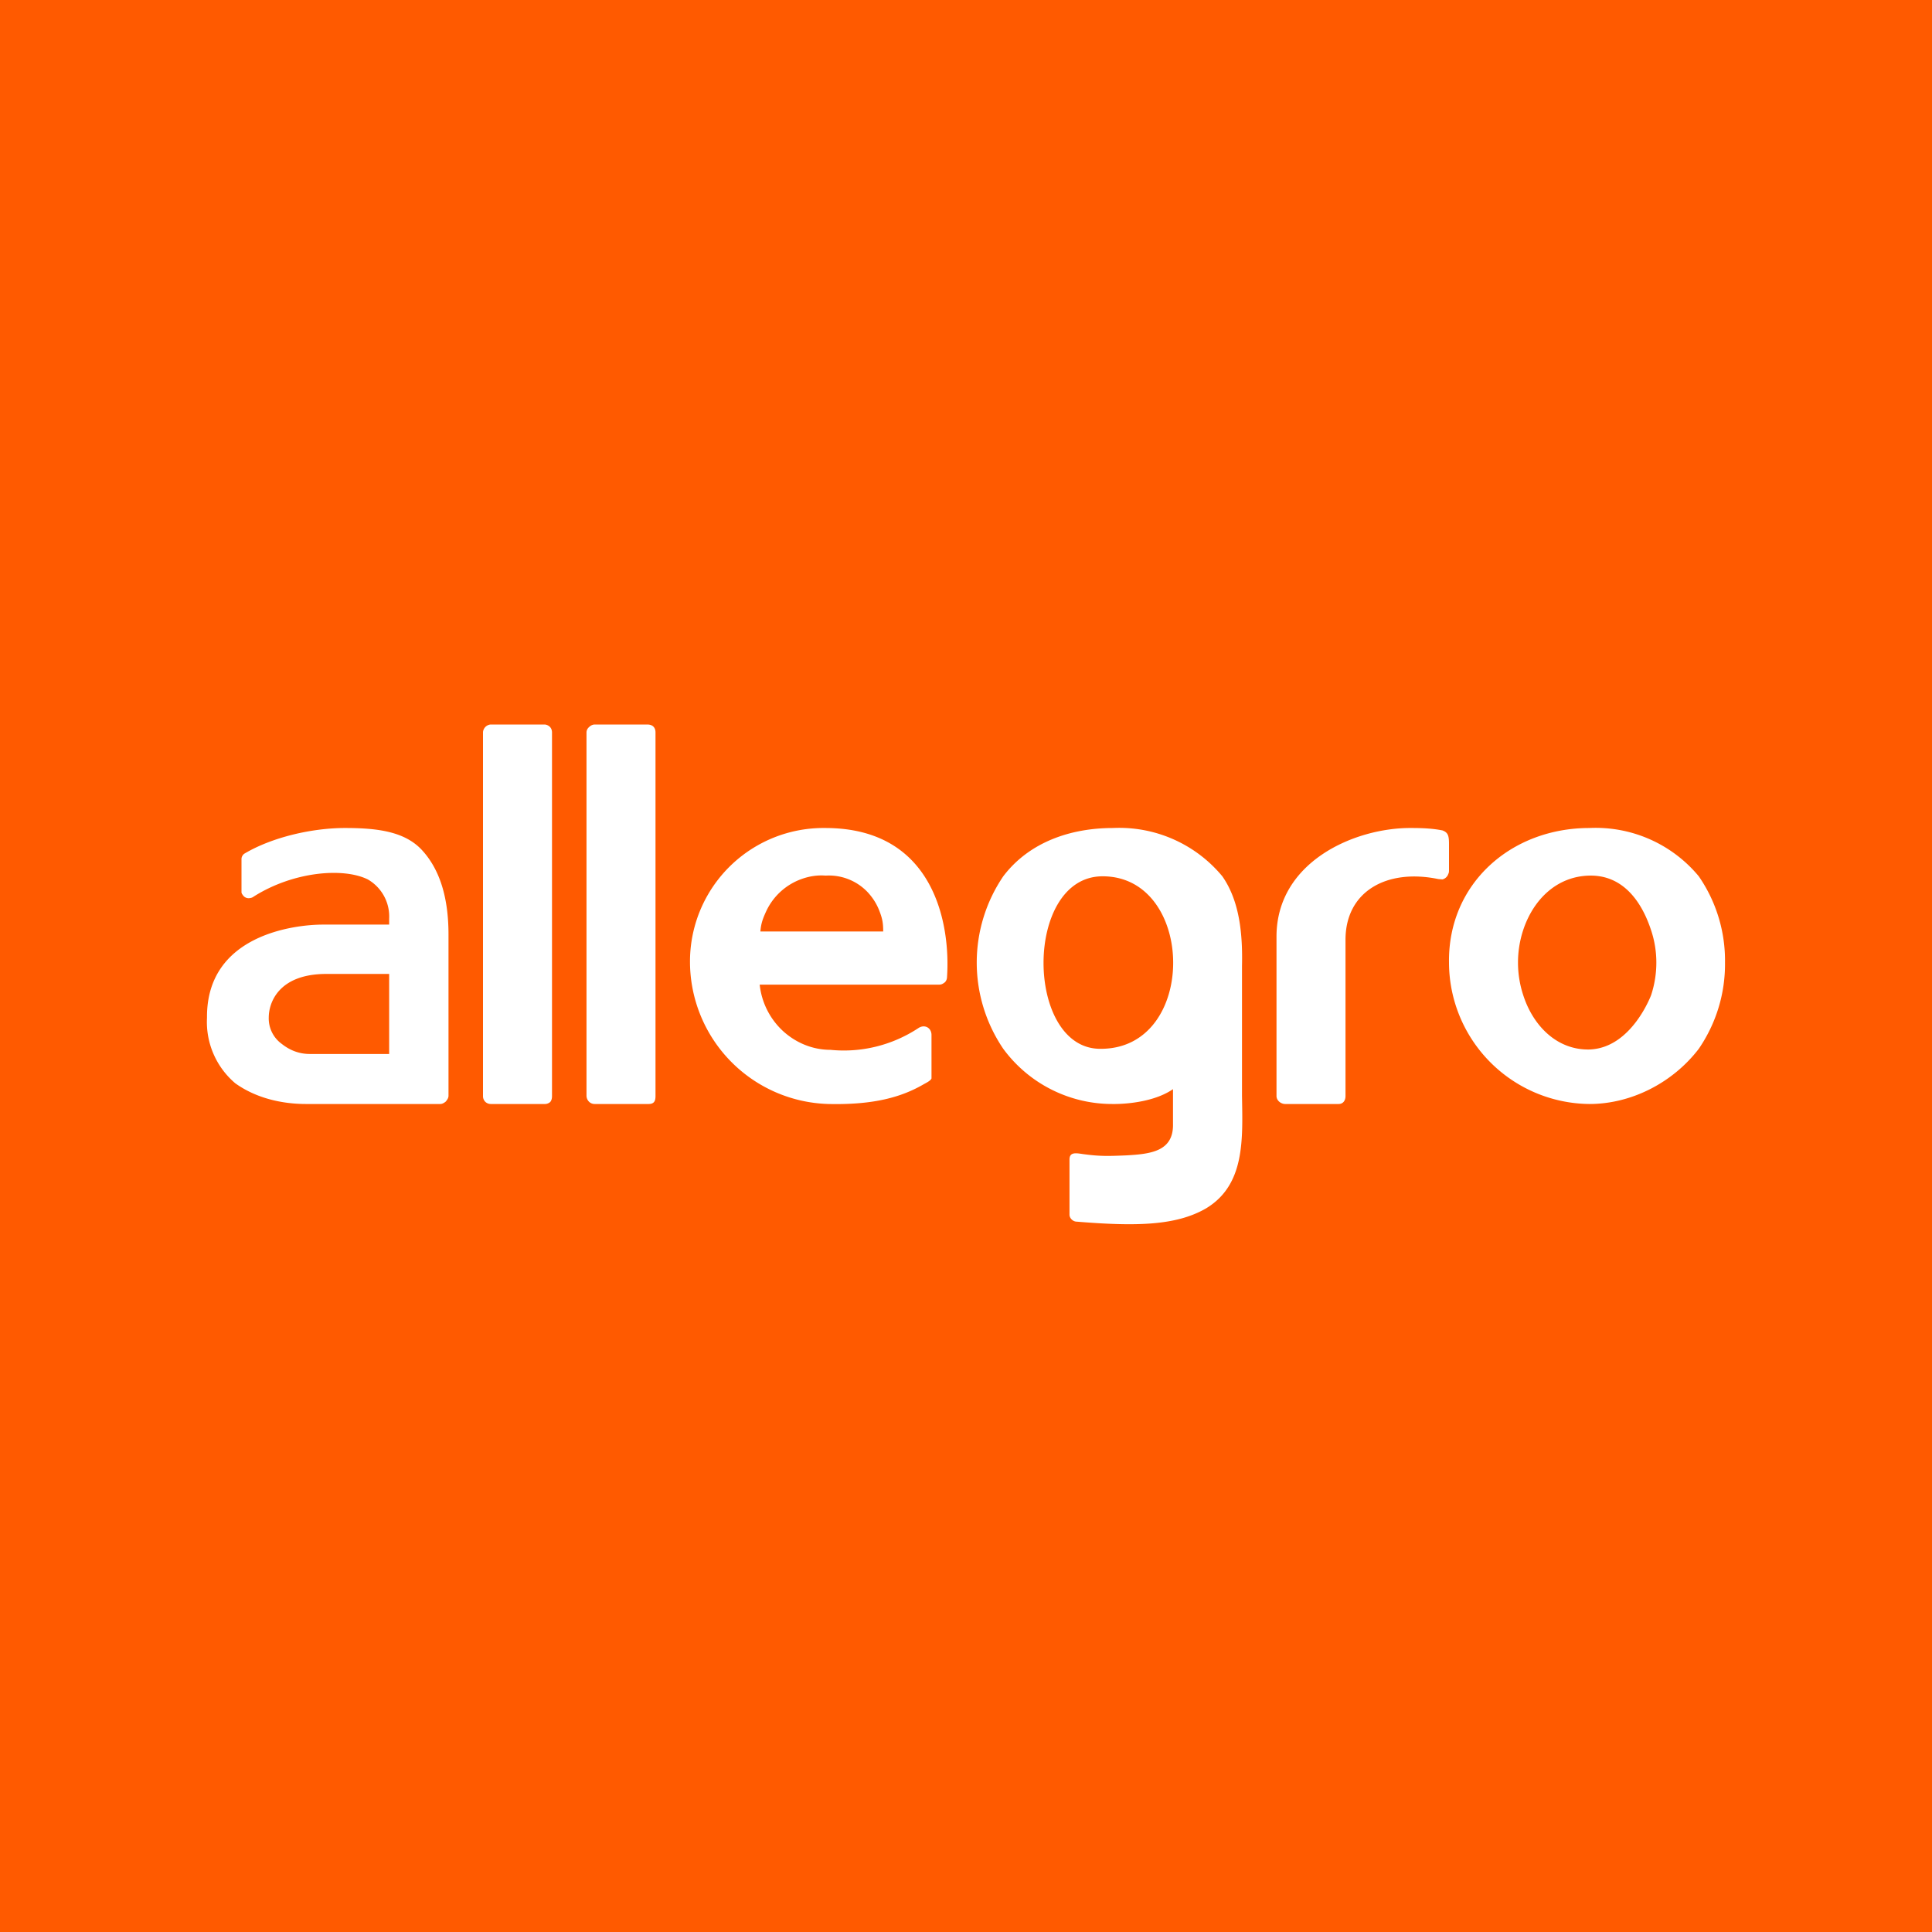 <svg xmlns="http://www.w3.org/2000/svg" width="56" height="56" viewBox="0 0 56 56"><path fill="#FF5A00" d="M0 0h56v56H0z"/><path d="M49.24 25.4a3.88 3.88 0 0 0-3.17-1.4c-2.27 0-4.1 1.61-4.07 3.9a4.11 4.11 0 0 0 4.07 4.1c1.22 0 2.42-.62 3.17-1.6.5-.73.77-1.6.76-2.5a4.3 4.3 0 0 0-.76-2.5zm-3.17 5.02c-.95.02-1.64-.7-1.92-1.58-.2-.61-.2-1.27 0-1.88.29-.88.97-1.56 1.92-1.58.94-.02 1.5.7 1.79 1.59.2.6.2 1.26 0 1.87 0 0-.57 1.55-1.8 1.58zM19 31.77c0 .13-.03.23-.2.23h-1.56a.23.23 0 0 1-.16-.06.25.25 0 0 1-.08-.17V21.23c0-.06.03-.12.08-.16.04-.04.1-.07.16-.07h1.52c.17 0 .24.1.24.23v10.54zm-3 0c0 .06-.01.12-.05.17a.23.23 0 0 1-.17.06h-1.55a.23.23 0 0 1-.16-.06.23.23 0 0 1-.07-.17V21.23c0-.06.03-.12.07-.16.04-.04.1-.07.16-.07h1.55c.06 0 .12.03.16.07.04.04.06.1.06.16v10.54zm26-7.32v.76c0 .04 0 .09-.02.12a.24.24 0 0 1-.17.16l-.12-.01c-1.5-.31-2.69.36-2.69 1.76v4.53c0 .13-.07.23-.2.23h-1.55c-.12 0-.25-.1-.25-.23v-4.62c0-2.18 2.28-3.16 3.9-3.15.3 0 .61.01.91.07.16.06.19.15.19.39v-.01zM36 28c.02-.9-.06-1.87-.57-2.6a3.88 3.88 0 0 0-3.17-1.4c-1.23 0-2.43.41-3.18 1.4a4.45 4.45 0 0 0 0 5 3.92 3.92 0 0 0 3.18 1.6s1.07.03 1.74-.43v1c.02.8-.63.88-1.37.92-.5.02-.75.03-1.25-.04-.2-.03-.38-.06-.38.16v1.6c0 .1.1.2.21.2 1.71.14 2.87.12 3.74-.38 1.14-.68 1.07-2 1.05-3.26V28zm-4.09 2.4c-2.2.03-2.25-5 .05-5 2.7 0 2.77 5-.05 5zM13 27.09c0-1.07-.25-1.88-.76-2.44-.5-.55-1.3-.65-2.24-.65-.94 0-2.1.26-2.91.74a.17.17 0 0 0-.06.06.18.18 0 0 0-.03.09v.97c0 .04.03.07.05.1a.2.2 0 0 0 .2.07.2.2 0 0 0 .1-.04c1.15-.73 2.6-.85 3.31-.5a1.24 1.24 0 0 1 .62 1.14v.17H9.36c-.83 0-3.36.3-3.36 2.67v.03a2.33 2.33 0 0 0 .82 1.9c.6.43 1.35.6 2.05.6h3.89c.06 0 .11-.03.16-.07.04-.05.08-.1.08-.17V27.1zm-1.72 3.46h-2.3c-.3 0-.57-.1-.81-.29a.91.91 0 0 1-.38-.77c0-.42.28-1.26 1.67-1.26h1.82v2.32zM23.92 24A3.87 3.87 0 0 0 20 27.9a4.13 4.13 0 0 0 4.01 4.1c1.32.03 2.12-.2 2.76-.57.07-.04.2-.1.23-.17V30c0-.21-.2-.32-.38-.2-.76.5-1.66.72-2.55.63-.51 0-1-.2-1.38-.55a2.14 2.14 0 0 1-.67-1.34h5.21c.06 0 .11-.03.16-.07.04-.04.06-.1.06-.15.1-1.45-.32-4.32-3.53-4.32zm-1.88 3c.02-.24.07-.37.17-.59a1.8 1.8 0 0 1 1.02-.93c.22-.08.46-.12.7-.1a1.55 1.55 0 0 1 1.21.47c.16.17.28.36.36.58.08.21.1.34.1.57h-3.56z" fill="#fff"/></svg>